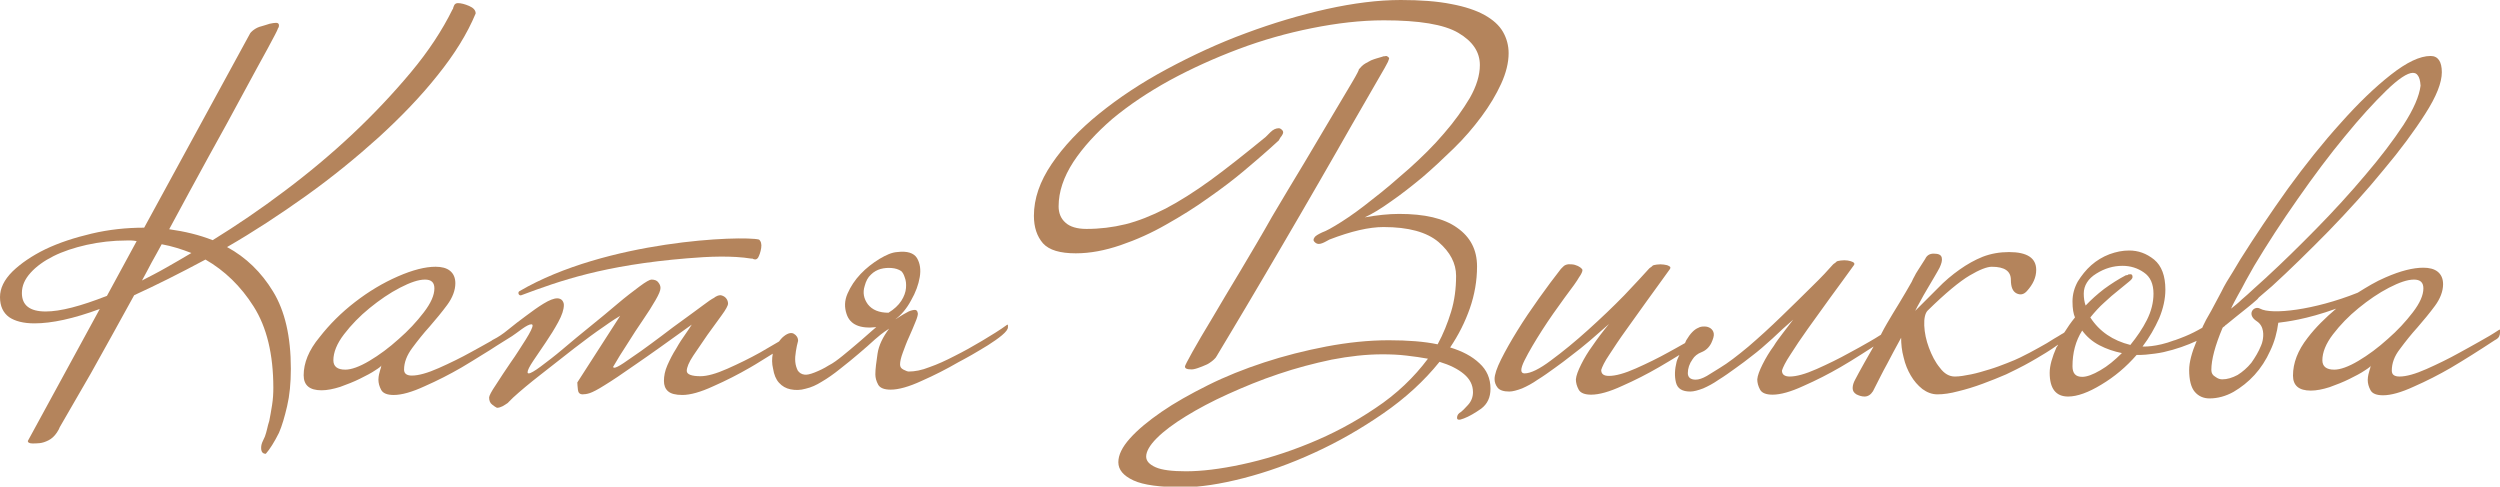<?xml version="1.0" encoding="UTF-8"?> <!-- Generator: Adobe Illustrator 26.0.1, SVG Export Plug-In . SVG Version: 6.00 Build 0) --> <svg xmlns="http://www.w3.org/2000/svg" xmlns:xlink="http://www.w3.org/1999/xlink" id="Слой_1" x="0px" y="0px" viewBox="0 0 79.94 15.56" style="enable-background:new 0 0 79.94 15.56;" xml:space="preserve"> <style type="text/css"> .st0{fill:#FFFFFF;} .st1{fill:#DABE5D;} .st2{fill:#C6C6C5;} .st3{fill:#B4845C;} </style> <g> <path class="st3" d="M46.37,11.11c0.27-0.4,0.48-0.82,0.63-1.25c0.15-0.43,0.23-0.88,0.23-1.34c0-0.53-0.21-0.94-0.64-1.24 c-0.42-0.3-1.04-0.44-1.85-0.44c-0.34,0-0.71,0.04-1.1,0.11c0.24-0.11,0.52-0.28,0.84-0.51c0.32-0.22,0.65-0.48,0.99-0.76 c0.34-0.29,0.67-0.6,1.01-0.93c0.34-0.33,0.63-0.67,0.89-1.02c0.26-0.35,0.47-0.7,0.63-1.05c0.16-0.35,0.24-0.68,0.24-0.98 c0-0.24-0.06-0.47-0.18-0.68c-0.12-0.21-0.32-0.39-0.59-0.54c-0.27-0.15-0.63-0.27-1.06-0.35C45.96,0.04,45.42,0,44.79,0 c-0.72,0-1.51,0.1-2.37,0.29c-0.85,0.19-1.72,0.45-2.58,0.77c-0.87,0.32-1.71,0.71-2.53,1.15c-0.82,0.44-1.54,0.92-2.17,1.43 c-0.63,0.51-1.13,1.04-1.51,1.6c-0.38,0.56-0.57,1.11-0.57,1.66c0,0.37,0.1,0.66,0.29,0.88c0.2,0.22,0.55,0.32,1.05,0.32 c0.46,0,0.93-0.09,1.43-0.26c0.5-0.17,0.99-0.39,1.46-0.66c0.48-0.27,0.93-0.55,1.36-0.86c0.43-0.3,0.81-0.59,1.13-0.86 c0.32-0.27,0.59-0.5,0.79-0.68c0.2-0.18,0.31-0.28,0.32-0.29c0.03-0.05,0.05-0.1,0.09-0.14c0.03-0.04,0.05-0.09,0.05-0.12 c0-0.04-0.03-0.08-0.08-0.11c-0.01-0.01-0.03-0.02-0.06-0.02c-0.09,0-0.18,0.04-0.27,0.13l-0.15,0.15c-0.66,0.54-1.24,1-1.76,1.38 c-0.51,0.37-1,0.68-1.44,0.91c-0.45,0.23-0.88,0.4-1.28,0.5c-0.41,0.1-0.82,0.15-1.25,0.15c-0.3,0-0.53-0.07-0.67-0.2 c-0.15-0.13-0.22-0.31-0.22-0.52c0-0.47,0.16-0.94,0.47-1.42c0.31-0.47,0.73-0.93,1.25-1.38c0.53-0.44,1.14-0.85,1.83-1.23 c0.7-0.38,1.43-0.71,2.2-1c0.77-0.29,1.55-0.51,2.35-0.67c0.8-0.16,1.56-0.25,2.3-0.25c1.13,0,1.92,0.13,2.38,0.4 c0.46,0.27,0.69,0.61,0.69,1.03c0,0.33-0.11,0.68-0.32,1.05c-0.22,0.37-0.49,0.75-0.83,1.14c-0.33,0.39-0.71,0.76-1.11,1.12 c-0.41,0.36-0.79,0.69-1.17,0.98C43.53,6.66,43.2,6.9,42.9,7.09c-0.3,0.19-0.5,0.3-0.62,0.34c-0.13,0.06-0.21,0.11-0.24,0.15 C42.01,7.62,42,7.65,42,7.68l0.02,0.04c0.04,0.05,0.09,0.08,0.15,0.08c0.06,0,0.14-0.03,0.23-0.08l0.11-0.06 c0.7-0.27,1.27-0.4,1.73-0.4c0.8,0,1.38,0.16,1.76,0.48c0.37,0.32,0.56,0.68,0.56,1.08c0,0.41-0.05,0.79-0.16,1.15 c-0.11,0.36-0.25,0.71-0.43,1.04c-0.43-0.09-0.95-0.13-1.56-0.13c-0.65,0-1.31,0.07-2,0.2c-0.68,0.13-1.35,0.3-1.99,0.51 c-0.64,0.21-1.24,0.45-1.8,0.73c-0.56,0.28-1.06,0.56-1.48,0.85c-0.42,0.29-0.76,0.57-1.01,0.85c-0.25,0.28-0.37,0.53-0.37,0.76 c0,0.24,0.16,0.43,0.48,0.58c0.32,0.15,0.85,0.22,1.59,0.22c0.54,0,1.19-0.1,1.93-0.29c0.74-0.19,1.5-0.46,2.26-0.81 c0.77-0.35,1.5-0.77,2.21-1.26c0.71-0.49,1.31-1.04,1.8-1.65c0.33,0.1,0.59,0.23,0.78,0.39c0.19,0.16,0.29,0.35,0.29,0.58 c0,0.15-0.05,0.29-0.16,0.41c-0.11,0.12-0.18,0.19-0.22,0.22c-0.09,0.05-0.13,0.11-0.13,0.19c0,0.04,0.02,0.06,0.06,0.06 c0.03,0,0.05,0,0.07-0.01c0.02-0.01,0.05-0.02,0.09-0.03c0.16-0.06,0.35-0.17,0.55-0.31c0.2-0.15,0.3-0.36,0.3-0.64 c0-0.33-0.12-0.6-0.35-0.81C47.07,11.39,46.76,11.23,46.37,11.11z M43.98,13.05c-0.68,0.46-1.38,0.83-2.12,1.13 c-0.73,0.3-1.45,0.52-2.15,0.67c-0.7,0.15-1.29,0.22-1.79,0.22c-0.44,0-0.77-0.04-0.97-0.13c-0.2-0.09-0.3-0.2-0.3-0.34 c0-0.16,0.11-0.36,0.34-0.59c0.23-0.23,0.54-0.46,0.93-0.7c0.39-0.24,0.84-0.48,1.35-0.71c0.51-0.23,1.04-0.45,1.61-0.64 c0.56-0.19,1.13-0.34,1.7-0.46c0.57-0.11,1.11-0.17,1.62-0.17c0.27,0,0.52,0.01,0.77,0.04c0.25,0.03,0.48,0.06,0.69,0.1 C45.22,12.06,44.66,12.6,43.98,13.05z"></path> <path class="st3" d="M38.3,11.77c0.09-0.03,0.19-0.07,0.3-0.12c0.11-0.06,0.2-0.13,0.27-0.21c0.03-0.04,0.05-0.08,0.08-0.13 c0.25-0.42,0.56-0.93,0.92-1.54c0.36-0.61,0.74-1.25,1.13-1.92c0.39-0.67,0.79-1.35,1.18-2.03c0.39-0.68,0.75-1.3,1.06-1.85 c0.32-0.55,0.58-1.01,0.79-1.37c0.21-0.36,0.33-0.57,0.35-0.62l0.04-0.11c0-0.01-0.01-0.02-0.02-0.04 c-0.03-0.02-0.05-0.04-0.08-0.04C44.29,1.8,44.26,1.8,44.24,1.8c-0.01,0-0.03,0.01-0.06,0.02c-0.1,0.03-0.22,0.06-0.34,0.11 C43.7,2,43.6,2.06,43.55,2.11c-0.05,0.05-0.08,0.09-0.1,0.11c0.01,0.01-0.06,0.15-0.22,0.42c-0.16,0.27-0.37,0.62-0.63,1.06 c-0.26,0.44-0.56,0.94-0.89,1.5c-0.34,0.56-0.68,1.13-1.03,1.72C40.35,7.51,40,8.09,39.67,8.65c-0.34,0.56-0.64,1.07-0.9,1.51 c-0.27,0.44-0.48,0.81-0.64,1.09c-0.16,0.29-0.24,0.44-0.24,0.47c0,0.06,0.06,0.09,0.17,0.09C38.13,11.82,38.21,11.8,38.3,11.77z"></path> <path class="st3" d="M79.92,10.54c-0.21,0.14-0.43,0.27-0.65,0.39c-0.22,0.12-0.42,0.24-0.63,0.35c-0.34,0.19-0.69,0.36-1.05,0.52 c-0.36,0.16-0.65,0.24-0.86,0.24c-0.17,0-0.25-0.06-0.25-0.19c0-0.23,0.08-0.46,0.26-0.69c0.17-0.23,0.36-0.47,0.56-0.69 c0.2-0.23,0.39-0.46,0.56-0.69c0.17-0.23,0.26-0.47,0.26-0.69c0-0.18-0.06-0.31-0.17-0.4c-0.11-0.09-0.27-0.13-0.46-0.13 c-0.33,0-0.73,0.1-1.21,0.31c-0.31,0.13-0.6,0.31-0.89,0.49v0c-1.4,0.56-2.76,0.71-3.12,0.51c-0.2-0.11-0.45,0.18-0.11,0.4 c0.25,0.16,0.22,0.47,0.19,0.62c-0.01,0.05-0.02,0.08-0.02,0.08c-0.01,0.03-0.02,0.05-0.03,0.08c-0.08,0.2-0.19,0.38-0.31,0.55 c-0.13,0.16-0.28,0.29-0.44,0.39c-0.17,0.09-0.33,0.14-0.49,0.14c-0.07,0-0.14-0.02-0.22-0.08c-0.09-0.05-0.13-0.12-0.13-0.22 c0-0.33,0.12-0.78,0.36-1.35c0.02-0.02,0.03-0.03,0.05-0.04c0.01-0.01,0.03-0.02,0.05-0.05c0.01,0,0.02-0.01,0.02-0.01l0.32-0.26 c0.11-0.09,0.23-0.18,0.35-0.28c0.1-0.08,0.21-0.17,0.32-0.27c0.03-0.04,0.05-0.06,0.05-0.06l0.42-0.36 c0.57-0.52,1.17-1.11,1.81-1.76c0.63-0.65,1.22-1.3,1.75-1.95c0.54-0.64,0.99-1.25,1.34-1.8c0.36-0.56,0.53-1,0.53-1.33 c0-0.34-0.12-0.52-0.36-0.52c-0.34,0-0.76,0.2-1.27,0.6c-0.51,0.4-1.04,0.91-1.6,1.54c-0.57,0.63-1.13,1.33-1.69,2.1 c-0.55,0.77-1.06,1.53-1.52,2.26L71.4,8.69c-0.14,0.22-0.27,0.43-0.37,0.64c-0.11,0.21-0.22,0.41-0.32,0.6l-0.17,0.3 c-0.04,0.09-0.09,0.17-0.12,0.25c-0.19,0.11-0.37,0.2-0.54,0.27c-0.12,0.05-0.23,0.09-0.34,0.13h-0.01c-0.6,0.23-1.02,0.2-1.02,0.2 c0.22-0.29,0.39-0.59,0.53-0.9c0.13-0.31,0.2-0.62,0.2-0.92c0-0.44-0.12-0.76-0.36-0.96c-0.25-0.2-0.51-0.29-0.8-0.29 c-0.21,0-0.41,0.04-0.63,0.12c-0.21,0.08-0.41,0.2-0.58,0.35C66.7,8.63,66.56,8.81,66.44,9c-0.11,0.2-0.17,0.41-0.17,0.64 c0,0.23,0.03,0.4,0.08,0.51c-0.13,0.16-0.24,0.32-0.34,0.48c-0.03,0.02-0.05,0.04-0.08,0.05c-0.08,0.05-0.16,0.1-0.25,0.15 c-0.14,0.09-0.3,0.19-0.49,0.29c-0.19,0.11-0.39,0.21-0.59,0.31c-0.1,0.05-0.24,0.11-0.42,0.18c-0.18,0.07-0.36,0.14-0.56,0.2 c-0.2,0.06-0.39,0.12-0.59,0.16s-0.37,0.07-0.52,0.07c-0.18,0-0.34-0.09-0.48-0.28c-0.15-0.18-0.26-0.4-0.35-0.64 c-0.09-0.24-0.14-0.48-0.15-0.71c-0.01-0.23,0.03-0.4,0.11-0.48c0.57-0.56,1.02-0.93,1.34-1.12c0.32-0.19,0.56-0.28,0.71-0.28 c0.41,0,0.61,0.14,0.61,0.42c0,0.23,0.06,0.37,0.18,0.43c0.12,0.06,0.23,0.04,0.33-0.07c0.2-0.22,0.3-0.44,0.3-0.68 c0-0.38-0.29-0.57-0.87-0.57c-0.3,0-0.58,0.05-0.84,0.15c-0.25,0.1-0.5,0.24-0.74,0.41c-0.24,0.17-0.48,0.37-0.7,0.6 c-0.23,0.23-0.47,0.47-0.72,0.72c0.04-0.08,0.09-0.18,0.16-0.3c0.07-0.13,0.14-0.26,0.22-0.39c0.08-0.13,0.15-0.26,0.23-0.39 c0.08-0.13,0.13-0.23,0.17-0.3c0.06-0.13,0.09-0.23,0.07-0.32c-0.02-0.09-0.1-0.13-0.26-0.13c-0.13,0-0.22,0.06-0.27,0.17 c-0.1,0.16-0.18,0.28-0.23,0.36c-0.05,0.08-0.09,0.14-0.11,0.19c-0.03,0.05-0.06,0.11-0.09,0.18c-0.04,0.07-0.1,0.18-0.19,0.33 c-0.14,0.24-0.28,0.47-0.41,0.68c-0.13,0.22-0.26,0.43-0.37,0.65c-0.01,0.01-0.01,0.02-0.01,0.03c-0.13,0.08-0.25,0.16-0.38,0.23 c-0.21,0.12-0.42,0.24-0.63,0.35c-0.34,0.19-0.69,0.36-1.05,0.52c-0.36,0.16-0.65,0.24-0.86,0.24c-0.16,0-0.25-0.06-0.25-0.19 c0.03-0.1,0.11-0.27,0.27-0.51c0.15-0.24,0.34-0.52,0.56-0.83c0.22-0.31,0.46-0.64,0.72-1c0.26-0.35,0.51-0.7,0.75-1.03 c0.03-0.04,0.02-0.07-0.03-0.1c-0.04-0.02-0.1-0.04-0.17-0.05c-0.07-0.01-0.14-0.01-0.22,0c-0.08,0.01-0.13,0.02-0.15,0.05 c-0.01,0.01-0.03,0.03-0.05,0.04c-0.02,0.01-0.04,0.03-0.05,0.04c-0.14,0.16-0.36,0.4-0.67,0.7c-0.3,0.3-0.63,0.62-0.98,0.96 c-0.35,0.34-0.7,0.66-1.05,0.96c-0.36,0.3-0.66,0.53-0.91,0.68c-0.14,0.09-0.28,0.17-0.42,0.26c-0.14,0.08-0.26,0.12-0.36,0.12 c-0.16,0-0.25-0.07-0.25-0.21c0-0.15,0.05-0.3,0.15-0.44c0.06-0.1,0.16-0.18,0.29-0.23c0.13-0.05,0.24-0.15,0.31-0.29 c0.06-0.13,0.09-0.23,0.08-0.3c-0.01-0.08-0.05-0.13-0.1-0.17c-0.06-0.04-0.12-0.06-0.2-0.06c-0.08,0-0.14,0.01-0.19,0.04 c-0.13,0.05-0.26,0.18-0.39,0.4c-0.02,0.03-0.02,0.06-0.04,0.09c-0.18,0.1-0.35,0.2-0.52,0.29c-0.34,0.19-0.69,0.36-1.05,0.52 c-0.36,0.16-0.65,0.24-0.86,0.24c-0.17,0-0.25-0.06-0.25-0.19c0.03-0.1,0.11-0.27,0.26-0.49c0.15-0.23,0.32-0.49,0.53-0.78 c0.21-0.29,0.44-0.61,0.68-0.95c0.25-0.34,0.49-0.68,0.73-1.01c0.02-0.04,0.02-0.07-0.03-0.09c-0.04-0.03-0.1-0.04-0.17-0.05 c-0.07-0.01-0.14-0.01-0.22,0c-0.08,0.01-0.13,0.02-0.15,0.05c-0.01,0.01-0.03,0.03-0.05,0.04c-0.02,0.01-0.04,0.03-0.05,0.04 c-0.17,0.19-0.43,0.47-0.79,0.85c-0.36,0.37-0.75,0.74-1.16,1.11c-0.41,0.37-0.8,0.69-1.18,0.97c-0.37,0.28-0.66,0.42-0.85,0.42 c-0.14,0-0.14-0.14,0-0.42c0.14-0.28,0.33-0.6,0.56-0.96c0.23-0.36,0.48-0.71,0.72-1.04c0.25-0.33,0.4-0.54,0.46-0.65 c0.08-0.11,0.11-0.19,0.11-0.23c0-0.03-0.02-0.05-0.07-0.09c-0.04-0.03-0.1-0.06-0.17-0.08c-0.07-0.02-0.14-0.02-0.21-0.02 c-0.07,0.01-0.12,0.03-0.16,0.07l-0.08,0.08c-0.22,0.28-0.45,0.59-0.7,0.94c-0.25,0.35-0.48,0.69-0.69,1.03 c-0.21,0.34-0.38,0.64-0.52,0.92c-0.14,0.28-0.21,0.49-0.21,0.63c0,0.1,0.03,0.19,0.1,0.28c0.07,0.08,0.19,0.12,0.37,0.12 c0.11,0,0.25-0.04,0.41-0.1c0.16-0.07,0.33-0.16,0.5-0.28c0.18-0.11,0.36-0.24,0.54-0.37c0.18-0.13,0.36-0.26,0.52-0.39 c0.2-0.15,0.4-0.31,0.6-0.48c0.2-0.17,0.4-0.35,0.62-0.54c-0.2,0.24-0.38,0.48-0.53,0.7c-0.14,0.19-0.26,0.39-0.36,0.59 c-0.1,0.2-0.16,0.36-0.17,0.48c0,0.11,0.03,0.22,0.09,0.33c0.06,0.11,0.2,0.16,0.4,0.16c0.25,0,0.58-0.09,0.99-0.28 c0.41-0.18,0.8-0.38,1.18-0.6c0.21-0.12,0.42-0.25,0.65-0.39c-0.03,0.07-0.07,0.14-0.09,0.22c-0.06,0.24-0.07,0.46-0.02,0.66 c0.05,0.2,0.2,0.29,0.46,0.29c0.11,0,0.25-0.04,0.41-0.1c0.16-0.07,0.33-0.16,0.5-0.28c0.18-0.11,0.36-0.24,0.54-0.37 c0.18-0.13,0.36-0.26,0.52-0.39c0.2-0.15,0.42-0.34,0.65-0.55c0.23-0.22,0.45-0.42,0.67-0.61c-0.1,0.13-0.21,0.27-0.33,0.43 c-0.12,0.16-0.22,0.29-0.29,0.41c-0.14,0.19-0.26,0.39-0.36,0.59c-0.1,0.2-0.16,0.36-0.17,0.48c0,0.11,0.03,0.22,0.09,0.33 c0.06,0.11,0.2,0.16,0.4,0.16c0.25,0,0.58-0.09,0.99-0.28c0.41-0.18,0.8-0.38,1.18-0.6c0.22-0.13,0.44-0.26,0.67-0.41 c0.13-0.08,0.26-0.17,0.39-0.25c-0.1,0.18-0.2,0.35-0.29,0.51c-0.15,0.27-0.25,0.45-0.3,0.55c-0.05,0.09-0.08,0.18-0.08,0.27 c0,0.09,0.04,0.15,0.12,0.2c0.08,0.04,0.17,0.07,0.26,0.07c0.11,0,0.2-0.06,0.27-0.17c0.17-0.33,0.31-0.62,0.45-0.87 c0.13-0.25,0.28-0.53,0.45-0.84c0,0.2,0.02,0.41,0.08,0.63c0.05,0.22,0.13,0.41,0.23,0.58c0.1,0.17,0.22,0.31,0.37,0.43 c0.15,0.11,0.31,0.17,0.48,0.17c0.19,0,0.41-0.03,0.67-0.1c0.25-0.06,0.51-0.14,0.78-0.24c0.27-0.1,0.52-0.2,0.75-0.3 c0.23-0.11,0.43-0.21,0.58-0.29c0.28-0.15,0.51-0.29,0.69-0.4c0.12-0.07,0.26-0.17,0.39-0.26c-0.01,0.03-0.03,0.06-0.05,0.08 c-0.14,0.32-0.22,0.59-0.22,0.82c0,0.51,0.2,0.76,0.59,0.76c0.29,0,0.65-0.13,1.06-0.38c0.42-0.25,0.8-0.57,1.13-0.95 c0.1,0,0.2,0,0.3-0.01c0.19-0.02,0.38-0.04,0.56-0.08c0.4-0.09,0.76-0.22,1.06-0.36c-0.16,0.38-0.24,0.69-0.24,0.93 c0,0.32,0.06,0.56,0.18,0.7c0.12,0.14,0.28,0.21,0.47,0.21c0.26,0,0.52-0.07,0.77-0.21c0.24-0.14,0.47-0.32,0.67-0.54 c0.2-0.22,0.37-0.48,0.5-0.77c0.14-0.29,0.22-0.59,0.26-0.9c0.24-0.03,0.88-0.1,1.85-0.45c-0.34,0.29-0.65,0.59-0.91,0.93 c-0.32,0.41-0.47,0.81-0.47,1.21c0,0.32,0.19,0.48,0.57,0.48c0.18,0,0.38-0.04,0.6-0.11c0.22-0.08,0.43-0.16,0.63-0.26 c0.2-0.1,0.36-0.18,0.49-0.27c0.13-0.08,0.2-0.14,0.2-0.16c-0.01,0.03-0.02,0.05-0.02,0.08c0,0.01-0.01,0.03-0.02,0.06 c-0.01,0.05-0.03,0.1-0.04,0.15c-0.01,0.05-0.02,0.11-0.02,0.17c0,0.11,0.03,0.22,0.09,0.33c0.06,0.11,0.2,0.16,0.4,0.16 c0.25,0,0.58-0.09,0.99-0.28c0.41-0.18,0.8-0.38,1.18-0.6c0.21-0.13,0.44-0.26,0.67-0.41c0.23-0.15,0.48-0.3,0.73-0.47 c0.08-0.04,0.12-0.08,0.14-0.12c0.02-0.04,0.03-0.09,0.03-0.12v-0.08C79.94,10.54,79.93,10.54,79.92,10.54z M67.16,11.84 c-0.24,0.14-0.43,0.21-0.58,0.21c-0.21,0-0.31-0.11-0.31-0.34c0-0.43,0.1-0.81,0.31-1.14c0.14,0.19,0.32,0.35,0.55,0.47 c0.23,0.12,0.47,0.2,0.72,0.25C67.62,11.52,67.39,11.71,67.16,11.84z M68.12,11.03c-0.56-0.14-0.99-0.43-1.28-0.88 c0.14-0.17,0.29-0.34,0.45-0.48c0.16-0.15,0.3-0.27,0.44-0.38c0.13-0.11,0.24-0.2,0.33-0.27c0.09-0.07,0.13-0.12,0.13-0.16 c0-0.06-0.02-0.09-0.06-0.09c-0.05,0-0.08,0-0.09,0.02C68.03,8.8,68.01,8.8,67.98,8.8c-0.25,0.13-0.48,0.28-0.7,0.44 c-0.22,0.17-0.41,0.34-0.59,0.53c-0.04-0.11-0.06-0.24-0.06-0.38c0-0.26,0.14-0.48,0.4-0.64c0.27-0.17,0.55-0.25,0.84-0.25 c0.25,0,0.48,0.07,0.68,0.21c0.21,0.14,0.31,0.37,0.31,0.68c0,0.28-0.07,0.56-0.21,0.84C68.51,10.51,68.33,10.77,68.12,11.03z M71.56,9.44c0.08-0.14,0.17-0.3,0.25-0.46l0.27-0.48c0.42-0.7,0.88-1.41,1.4-2.15c0.51-0.73,1.01-1.4,1.5-1.99 c0.49-0.6,0.93-1.08,1.32-1.46c0.39-0.38,0.68-0.57,0.85-0.57c0.07,0,0.12,0.02,0.16,0.08c0.05,0.06,0.08,0.17,0.09,0.33 C77.36,3.07,77.18,3.49,76.85,4c-0.33,0.5-0.74,1.04-1.22,1.6c-0.48,0.57-1,1.14-1.56,1.71c-0.56,0.57-1.09,1.09-1.57,1.53 c-0.01,0.01-0.02,0.02-0.02,0.02l-0.42,0.38c-0.14,0.13-0.26,0.24-0.38,0.34c-0.11,0.11-0.23,0.2-0.34,0.29 C71.4,9.73,71.48,9.59,71.56,9.44z M75.41,11.54c-0.32,0.19-0.58,0.28-0.77,0.28c-0.25,0-0.38-0.1-0.38-0.3 c0-0.25,0.11-0.53,0.34-0.83c0.23-0.3,0.5-0.58,0.82-0.84c0.32-0.26,0.64-0.48,0.97-0.65c0.33-0.17,0.59-0.26,0.8-0.26 c0.2,0,0.3,0.09,0.3,0.28c0,0.22-0.11,0.47-0.34,0.77c-0.23,0.3-0.49,0.58-0.8,0.85C76.04,11.12,75.73,11.35,75.41,11.54z"></path> <path class="st3" d="M7.26,7.9c0.85-0.49,1.69-1.04,2.53-1.64c0.84-0.6,1.61-1.23,2.32-1.87c0.71-0.65,1.34-1.3,1.88-1.98 c0.54-0.67,0.95-1.33,1.22-1.98c0-0.1-0.07-0.18-0.21-0.24c-0.14-0.06-0.26-0.09-0.36-0.09c-0.06,0-0.11,0.03-0.13,0.1 c-0.01,0.03-0.02,0.04-0.02,0.06s-0.01,0.03-0.02,0.04c-0.33,0.67-0.77,1.34-1.33,2.01s-1.18,1.33-1.86,1.97 c-0.68,0.64-1.41,1.25-2.17,1.82C8.33,6.69,7.56,7.21,6.8,7.68C6.37,7.51,5.91,7.4,5.41,7.33c0.43-0.8,0.85-1.57,1.26-2.32 C7.08,4.27,7.45,3.6,7.77,3c0.32-0.6,0.59-1.08,0.79-1.45c0.2-0.37,0.31-0.58,0.32-0.62c0-0.01,0.01-0.03,0.02-0.04 c0.01-0.01,0.02-0.04,0.02-0.08c0-0.05-0.03-0.08-0.09-0.08c-0.05,0-0.12,0.01-0.21,0.03C8.54,0.79,8.45,0.81,8.36,0.84 C8.27,0.86,8.19,0.9,8.12,0.95C8.05,1,8,1.05,7.98,1.1L4.61,7.28c-0.57,0-1.13,0.06-1.68,0.19c-0.55,0.13-1.04,0.29-1.48,0.5 C1.02,8.18,0.67,8.42,0.4,8.68C0.13,8.95,0,9.22,0,9.5c0,0.29,0.1,0.5,0.29,0.64c0.19,0.13,0.46,0.2,0.81,0.2 c0.56,0,1.25-0.15,2.09-0.46l-2.3,4.22c0,0.05,0.05,0.08,0.15,0.08c0.06,0,0.14,0,0.23-0.01c0.09-0.01,0.18-0.04,0.28-0.09 c0.1-0.05,0.19-0.13,0.27-0.25c0.05-0.08,0.08-0.13,0.09-0.17c0.24-0.41,0.57-0.98,1-1.73c0.42-0.75,0.88-1.58,1.38-2.49 c0.7-0.32,1.46-0.7,2.28-1.14C7.18,8.65,7.7,9.15,8.11,9.8c0.42,0.66,0.63,1.53,0.63,2.6c0,0.18-0.01,0.36-0.04,0.55 c-0.03,0.19-0.06,0.36-0.09,0.51c-0.03,0.09-0.05,0.17-0.07,0.26c-0.02,0.08-0.04,0.16-0.07,0.24c-0.03,0.05-0.04,0.1-0.06,0.13 c-0.04,0.08-0.06,0.15-0.06,0.23c0,0.13,0.05,0.19,0.15,0.19c0.13-0.15,0.27-0.37,0.42-0.67c0.1-0.23,0.18-0.51,0.26-0.85 c0.08-0.34,0.12-0.74,0.12-1.2c0-1.03-0.19-1.85-0.57-2.47C8.36,8.71,7.87,8.23,7.26,7.9z M3.42,9.46 C2.58,9.79,1.93,9.96,1.46,9.96c-0.51,0-0.76-0.2-0.76-0.59c0-0.23,0.09-0.44,0.28-0.65c0.18-0.2,0.43-0.38,0.73-0.53 c0.3-0.15,0.66-0.27,1.06-0.36C3.18,7.74,3.6,7.69,4.05,7.69c0.06,0,0.11,0,0.15,0c0.05,0,0.11,0.01,0.17,0.02L3.42,9.46z M5.31,8.56C5.05,8.71,4.79,8.84,4.54,8.97c0.1-0.19,0.21-0.38,0.31-0.58C4.96,8.19,5.07,8,5.17,7.81C5.5,7.87,5.81,7.97,6.12,8.09 C5.84,8.26,5.57,8.41,5.31,8.56z"></path> <path class="st3" d="M31.4,10.9c-0.3,0.18-0.59,0.34-0.87,0.48c-0.29,0.15-0.55,0.27-0.81,0.36c-0.25,0.1-0.47,0.14-0.66,0.14 c-0.04,0-0.09-0.02-0.17-0.06c-0.08-0.04-0.11-0.09-0.11-0.17c0-0.09,0.03-0.22,0.09-0.38c0.06-0.16,0.12-0.33,0.2-0.5 c0.08-0.17,0.14-0.33,0.2-0.47c0.06-0.14,0.08-0.23,0.08-0.27c-0.01-0.09-0.05-0.13-0.12-0.12c-0.07,0.01-0.15,0.03-0.23,0.08 c-0.08,0.04-0.16,0.09-0.24,0.14c-0.08,0.05-0.12,0.08-0.13,0.08c0.19-0.14,0.36-0.34,0.5-0.6c0.15-0.26,0.24-0.51,0.28-0.75 c0.04-0.24,0.01-0.44-0.09-0.61c-0.1-0.16-0.31-0.23-0.63-0.19c-0.17,0.01-0.35,0.09-0.57,0.22c-0.21,0.13-0.42,0.29-0.6,0.48 c-0.18,0.19-0.32,0.4-0.42,0.63c-0.1,0.23-0.1,0.44-0.03,0.65c0.11,0.34,0.43,0.48,0.95,0.42c-0.08,0.06-0.17,0.15-0.29,0.25 c-0.11,0.1-0.24,0.21-0.37,0.32c-0.13,0.11-0.27,0.23-0.42,0.35c-0.15,0.12-0.29,0.23-0.45,0.31c-0.14,0.09-0.29,0.16-0.44,0.22 c-0.15,0.06-0.26,0.08-0.32,0.07c-0.1-0.01-0.17-0.06-0.22-0.13c-0.04-0.08-0.07-0.17-0.08-0.28c-0.01-0.11,0-0.22,0.02-0.34 c0.02-0.12,0.04-0.23,0.07-0.33c0-0.1-0.05-0.18-0.14-0.23c-0.09-0.05-0.22-0.01-0.37,0.13c-0.04,0.04-0.07,0.08-0.1,0.12 c-0.2,0.12-0.41,0.24-0.6,0.35c-0.34,0.19-0.69,0.36-1.05,0.52c-0.36,0.16-0.65,0.24-0.86,0.24c-0.29,0-0.44-0.06-0.44-0.17 c0-0.11,0.07-0.28,0.21-0.49c0.14-0.21,0.29-0.43,0.45-0.66c0.16-0.22,0.31-0.43,0.45-0.62c0.14-0.19,0.21-0.32,0.21-0.38 c0-0.06-0.02-0.12-0.06-0.17c-0.04-0.05-0.09-0.08-0.17-0.1c-0.05,0-0.1,0.01-0.15,0.04c-0.03,0.01-0.05,0.03-0.06,0.04 c-0.08,0.04-0.2,0.12-0.37,0.25c-0.17,0.13-0.37,0.27-0.6,0.44c-0.23,0.16-0.46,0.34-0.7,0.52c-0.24,0.18-0.47,0.35-0.68,0.5 c-0.22,0.15-0.4,0.28-0.55,0.38c-0.15,0.1-0.25,0.15-0.3,0.15l-0.04-0.02c0.14-0.24,0.29-0.49,0.47-0.76 c0.17-0.27,0.33-0.52,0.49-0.75c0.16-0.23,0.29-0.44,0.4-0.63s0.16-0.31,0.16-0.39c0-0.06-0.02-0.12-0.07-0.18 c-0.04-0.06-0.12-0.09-0.22-0.09c-0.05,0-0.18,0.07-0.38,0.22c-0.2,0.15-0.44,0.33-0.71,0.56c-0.27,0.23-0.56,0.47-0.87,0.72 c-0.31,0.25-0.6,0.49-0.87,0.72c-0.27,0.23-0.51,0.41-0.71,0.56c-0.2,0.15-0.33,0.22-0.38,0.22c-0.03,0-0.04-0.01-0.04-0.04 c0-0.06,0.06-0.18,0.18-0.36c0.12-0.18,0.25-0.37,0.4-0.59c0.15-0.22,0.28-0.43,0.4-0.65c0.12-0.22,0.18-0.4,0.18-0.55 c0-0.05-0.02-0.1-0.05-0.14c-0.03-0.04-0.09-0.07-0.16-0.07c-0.11,0-0.26,0.06-0.44,0.17c-0.18,0.11-0.36,0.24-0.56,0.39 s-0.39,0.29-0.57,0.44c-0.18,0.15-0.34,0.25-0.46,0.31c0,0,0,0,0,0c-0.03,0.01-0.05,0.03-0.08,0.05c-0.22,0.12-0.42,0.24-0.63,0.35 c-0.34,0.19-0.69,0.36-1.05,0.52c-0.36,0.16-0.65,0.24-0.86,0.24c-0.16,0-0.25-0.06-0.25-0.19c0-0.23,0.09-0.46,0.26-0.69 c0.17-0.23,0.36-0.47,0.56-0.69c0.2-0.23,0.39-0.46,0.56-0.69c0.17-0.23,0.26-0.47,0.26-0.69c0-0.18-0.06-0.31-0.17-0.4 c-0.11-0.09-0.27-0.13-0.46-0.13c-0.33,0-0.73,0.1-1.21,0.31c-0.48,0.21-0.93,0.48-1.37,0.82c-0.44,0.34-0.81,0.71-1.13,1.12 C9.87,11.2,9.71,11.61,9.71,12c0,0.32,0.19,0.48,0.57,0.48c0.18,0,0.38-0.04,0.6-0.11c0.22-0.08,0.43-0.16,0.63-0.26 c0.2-0.1,0.36-0.18,0.49-0.27c0.13-0.08,0.2-0.14,0.2-0.16c-0.01,0.03-0.02,0.05-0.02,0.08c0,0.01-0.01,0.03-0.02,0.06 c-0.01,0.05-0.03,0.1-0.04,0.15c-0.01,0.05-0.02,0.11-0.02,0.17c0,0.11,0.03,0.22,0.09,0.33c0.06,0.11,0.2,0.16,0.4,0.16 c0.25,0,0.58-0.09,0.99-0.28c0.41-0.18,0.8-0.38,1.18-0.6c0.21-0.13,0.44-0.26,0.67-0.41c0.15-0.09,0.31-0.19,0.46-0.29 c0,0,0,0,0,0l0.48-0.3c0.08-0.05,0.18-0.13,0.32-0.23c0.14-0.1,0.24-0.15,0.3-0.15c0.02,0,0.04,0.01,0.04,0.04 c0,0.06-0.07,0.21-0.22,0.45c-0.15,0.23-0.3,0.48-0.48,0.73c-0.17,0.25-0.33,0.49-0.47,0.71c-0.15,0.22-0.22,0.36-0.22,0.41 c0,0.1,0.03,0.18,0.1,0.23c0.06,0.05,0.11,0.08,0.15,0.1c0.06,0,0.12-0.02,0.18-0.05s0.11-0.07,0.16-0.1 c0.05-0.05,0.11-0.11,0.17-0.17c0.24-0.22,0.54-0.47,0.9-0.75c0.36-0.28,0.71-0.56,1.06-0.83c0.35-0.27,0.66-0.5,0.94-0.69 c0.28-0.2,0.46-0.31,0.53-0.35l-1.37,2.13c0,0.06,0.01,0.14,0.02,0.24c0.01,0.09,0.06,0.14,0.15,0.14c0.06,0,0.14-0.01,0.23-0.04 c0.09-0.03,0.25-0.11,0.47-0.25c0.23-0.14,0.56-0.36,1-0.67c0.44-0.3,1.04-0.73,1.79-1.27c-0.04,0.06-0.1,0.16-0.2,0.3 s-0.2,0.29-0.3,0.47c-0.11,0.17-0.2,0.35-0.28,0.53c-0.08,0.18-0.11,0.35-0.11,0.5c0,0.14,0.04,0.25,0.13,0.33 c0.09,0.08,0.24,0.12,0.46,0.12c0.25,0,0.58-0.09,0.99-0.28c0.41-0.18,0.8-0.38,1.18-0.6c0.23-0.13,0.47-0.29,0.72-0.44 c-0.03,0.16-0.03,0.32,0.01,0.48c0.03,0.19,0.09,0.34,0.19,0.45c0.1,0.11,0.22,0.18,0.37,0.21c0.15,0.03,0.31,0.03,0.48-0.02 c0.18-0.04,0.35-0.12,0.51-0.22c0.19-0.11,0.39-0.25,0.6-0.42c0.21-0.16,0.41-0.33,0.6-0.49c0.19-0.16,0.36-0.31,0.5-0.44 c0.15-0.13,0.25-0.21,0.31-0.25l0.15-0.1c-0.2,0.27-0.33,0.53-0.37,0.8c-0.04,0.27-0.07,0.49-0.07,0.66c0,0.11,0.03,0.22,0.09,0.33 c0.06,0.11,0.2,0.16,0.4,0.16c0.25,0,0.58-0.09,0.99-0.28c0.41-0.18,0.8-0.38,1.18-0.6c0.1-0.05,0.24-0.13,0.42-0.23 c0.18-0.1,0.35-0.21,0.52-0.31c0.17-0.11,0.32-0.21,0.45-0.32c0.13-0.11,0.19-0.19,0.19-0.26V10.4c0-0.01-0.01-0.02-0.02-0.02 C31.98,10.55,31.7,10.72,31.4,10.9z M11.81,11.54c-0.32,0.19-0.58,0.28-0.77,0.28c-0.25,0-0.38-0.1-0.38-0.3 c0-0.25,0.11-0.53,0.34-0.83c0.23-0.3,0.5-0.58,0.82-0.84c0.32-0.26,0.64-0.48,0.97-0.65c0.33-0.17,0.59-0.26,0.8-0.26 c0.2,0,0.3,0.09,0.3,0.28c0,0.22-0.11,0.47-0.34,0.77c-0.23,0.3-0.49,0.58-0.8,0.85C12.44,11.12,12.13,11.35,11.81,11.54z M28.41,10c-0.3,0-0.52-0.09-0.66-0.27c-0.13-0.18-0.17-0.37-0.1-0.59c0.04-0.15,0.1-0.27,0.2-0.36c0.09-0.09,0.2-0.15,0.31-0.18 c0.11-0.03,0.23-0.04,0.35-0.03c0.12,0.01,0.22,0.04,0.31,0.1c0.04,0.04,0.08,0.1,0.11,0.2c0.04,0.1,0.05,0.21,0.04,0.34 c-0.01,0.13-0.06,0.27-0.15,0.41C28.73,9.76,28.59,9.89,28.41,10z"></path> <path class="st3" d="M21.97,8.26c0.71-0.06,1.44-0.09,2.06,0.01c0.01,0,0.02-0.01,0.03,0c0.01,0.01,0.03,0.01,0.05,0.02 c0.06,0.02,0.1-0.01,0.13-0.05c0.04-0.07,0.08-0.18,0.1-0.31c0.02-0.13-0.01-0.22-0.07-0.27c-0.54-0.13-4.87,0.02-7.66,1.65 c-0.07,0.04-0.02,0.16,0.06,0.13C17.9,8.98,19.3,8.48,21.97,8.26z"></path> </g> </svg> 